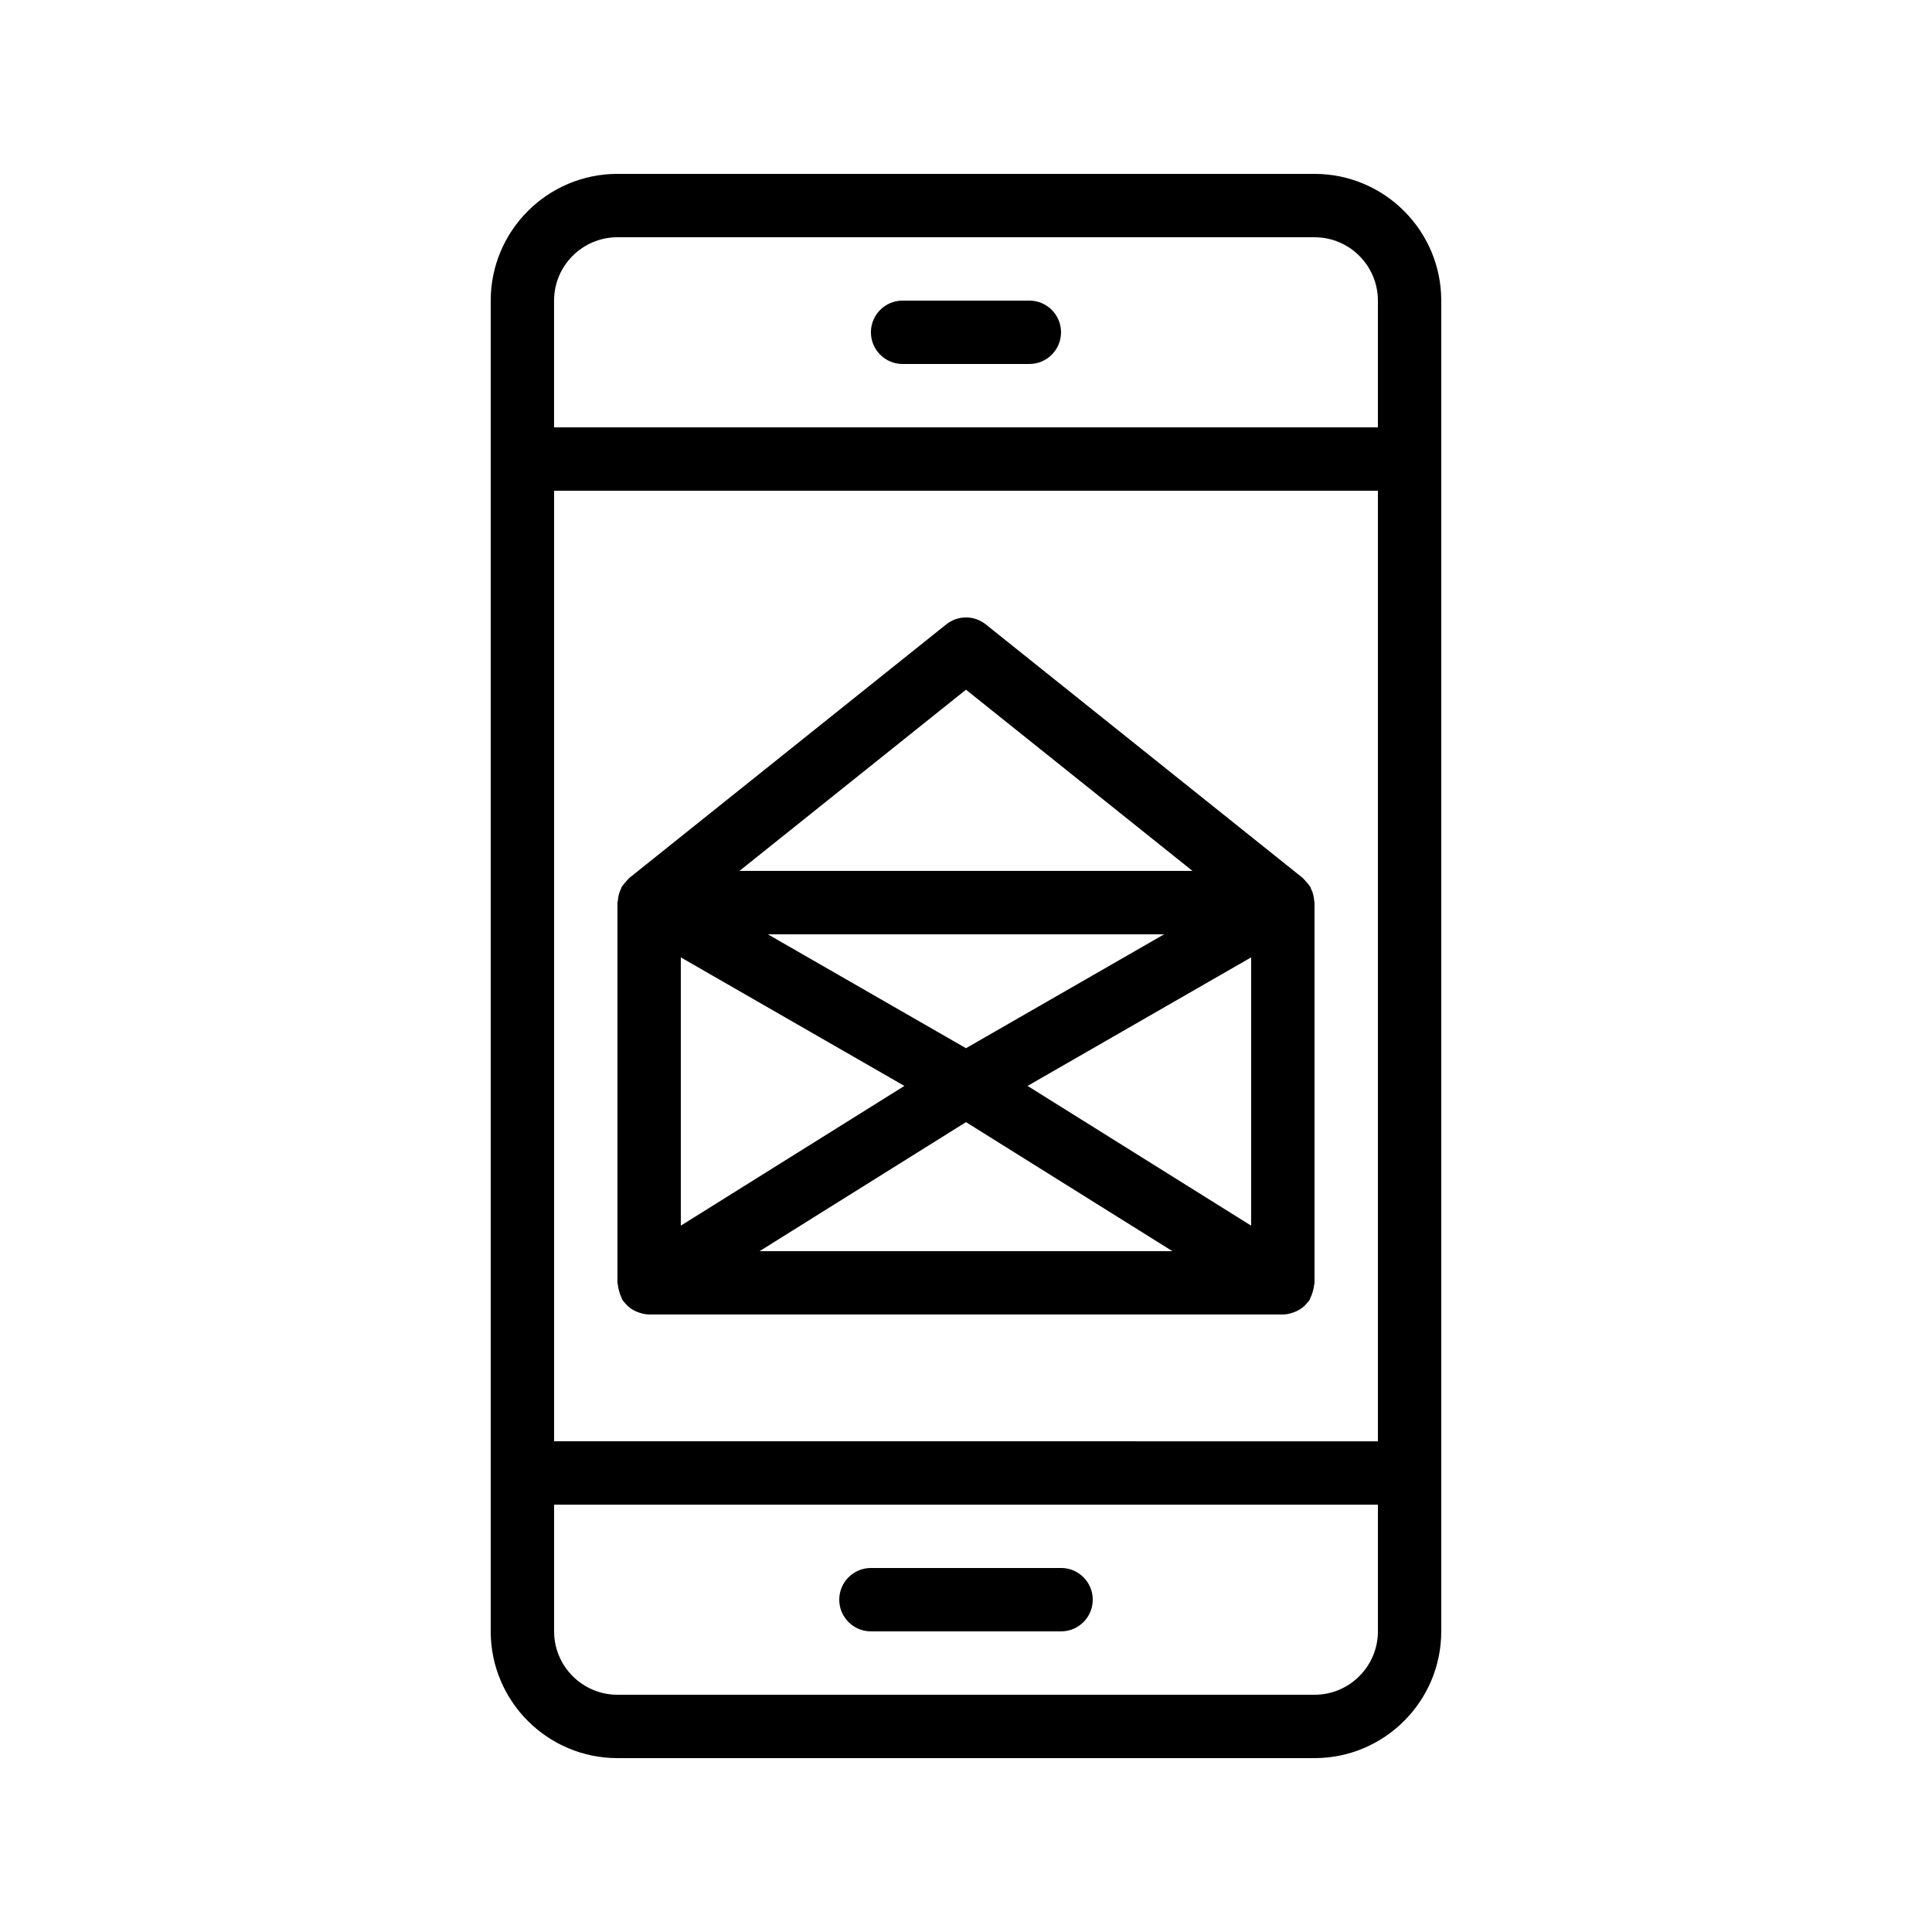 <?xml version="1.0" encoding="UTF-8"?>
<!-- Uploaded to: ICON Repo, www.svgrepo.com, Generator: ICON Repo Mixer Tools -->
<svg fill="#000000" width="800px" height="800px" version="1.1" viewBox="144 144 512 512" xmlns="http://www.w3.org/2000/svg">
 <g>
  <path d="m492.36 609.92c18.52 0 33.586-15.062 33.586-33.586v-352.67c0-18.52-15.066-33.586-33.586-33.586h-184.73c-18.52 0-33.586 15.066-33.586 33.586v352.67c0 18.523 15.066 33.586 33.586 33.586zm-201.52-335.87h218.32v251.91l-218.32-0.004zm16.793-67.176h184.73c9.262 0 16.793 7.531 16.793 16.793v33.586l-218.32 0.004v-33.59c0-9.262 7.531-16.793 16.793-16.793zm-16.793 369.46v-33.586h218.32v33.586c0 9.258-7.531 16.793-16.793 16.793h-184.73c-9.262 0-16.793-7.535-16.793-16.793z"/>
  <path d="m383.2 240.46h33.586c4.637 0 8.398-3.758 8.398-8.398 0-4.637-3.758-8.398-8.398-8.398h-33.586c-4.637 0-8.398 3.758-8.398 8.398 0.004 4.641 3.762 8.398 8.398 8.398z"/>
  <path d="m374.81 576.33h50.383c4.637 0 8.398-3.754 8.398-8.398 0-4.641-3.758-8.398-8.398-8.398h-50.383c-4.637 0-8.398 3.754-8.398 8.398 0 4.644 3.762 8.398 8.398 8.398z"/>
  <path d="m492.36 383.2c0-0.141-0.074-0.258-0.078-0.398-0.004-0.043-0.016-0.086-0.016-0.129-0.02-0.332-0.062-0.645-0.125-0.973-0.086-0.469-0.191-0.918-0.355-1.363-0.109-0.301-0.242-0.57-0.383-0.852-0.074-0.152-0.07-0.32-0.156-0.469-0.039-0.066-0.105-0.098-0.145-0.164-0.234-0.383-0.543-0.711-0.84-1.059-0.227-0.262-0.434-0.52-0.691-0.754-0.133-0.121-0.219-0.281-0.359-0.395l-0.152-0.121c-0.008-0.008-0.016-0.012-0.023-0.02l-83.789-67.031c-3.066-2.453-7.422-2.453-10.488 0l-83.969 67.176c-0.145 0.113-0.227 0.273-0.359 0.395-0.258 0.234-0.465 0.492-0.691 0.754-0.297 0.348-0.605 0.676-0.84 1.059-0.039 0.062-0.105 0.098-0.145 0.164-0.086 0.148-0.082 0.316-0.156 0.469-0.141 0.281-0.273 0.551-0.383 0.852-0.164 0.449-0.273 0.898-0.359 1.367-0.059 0.328-0.102 0.641-0.125 0.969-0.004 0.047-0.016 0.09-0.016 0.133-0.012 0.133-0.086 0.25-0.086 0.391v100.76c0 0.223 0.109 0.41 0.129 0.629 0.043 0.566 0.176 1.098 0.332 1.652 0.156 0.547 0.324 1.066 0.586 1.559 0.102 0.199 0.109 0.418 0.23 0.609 0.289 0.461 0.652 0.84 1.008 1.223 0.094 0.102 0.164 0.223 0.266 0.32 0.691 0.676 1.488 1.188 2.344 1.578 0.199 0.09 0.395 0.156 0.598 0.234 0.93 0.344 1.898 0.582 2.894 0.586 0.004 0.004 0.008 0.008 0.012 0.008h167.94c0.004 0 0.008-0.004 0.012-0.004 0.996-0.004 1.965-0.238 2.894-0.586 0.203-0.078 0.402-0.141 0.598-0.234 0.855-0.395 1.648-0.902 2.344-1.578 0.102-0.098 0.168-0.219 0.266-0.32 0.355-0.383 0.719-0.762 1.008-1.223 0.121-0.191 0.125-0.414 0.23-0.609 0.262-0.496 0.426-1.012 0.586-1.559 0.16-0.555 0.293-1.086 0.332-1.652 0.016-0.219 0.125-0.406 0.125-0.633zm-92.363 38.586-52.516-30.188h105.03zm-75.574-24.07 59.25 34.066-59.25 37.031zm75.574 43.66 54.695 34.191h-109.39zm16.32-9.598 59.25-34.062v71.102zm-16.32-105 60.031 48.023h-120.07z"/>
 </g>
</svg>